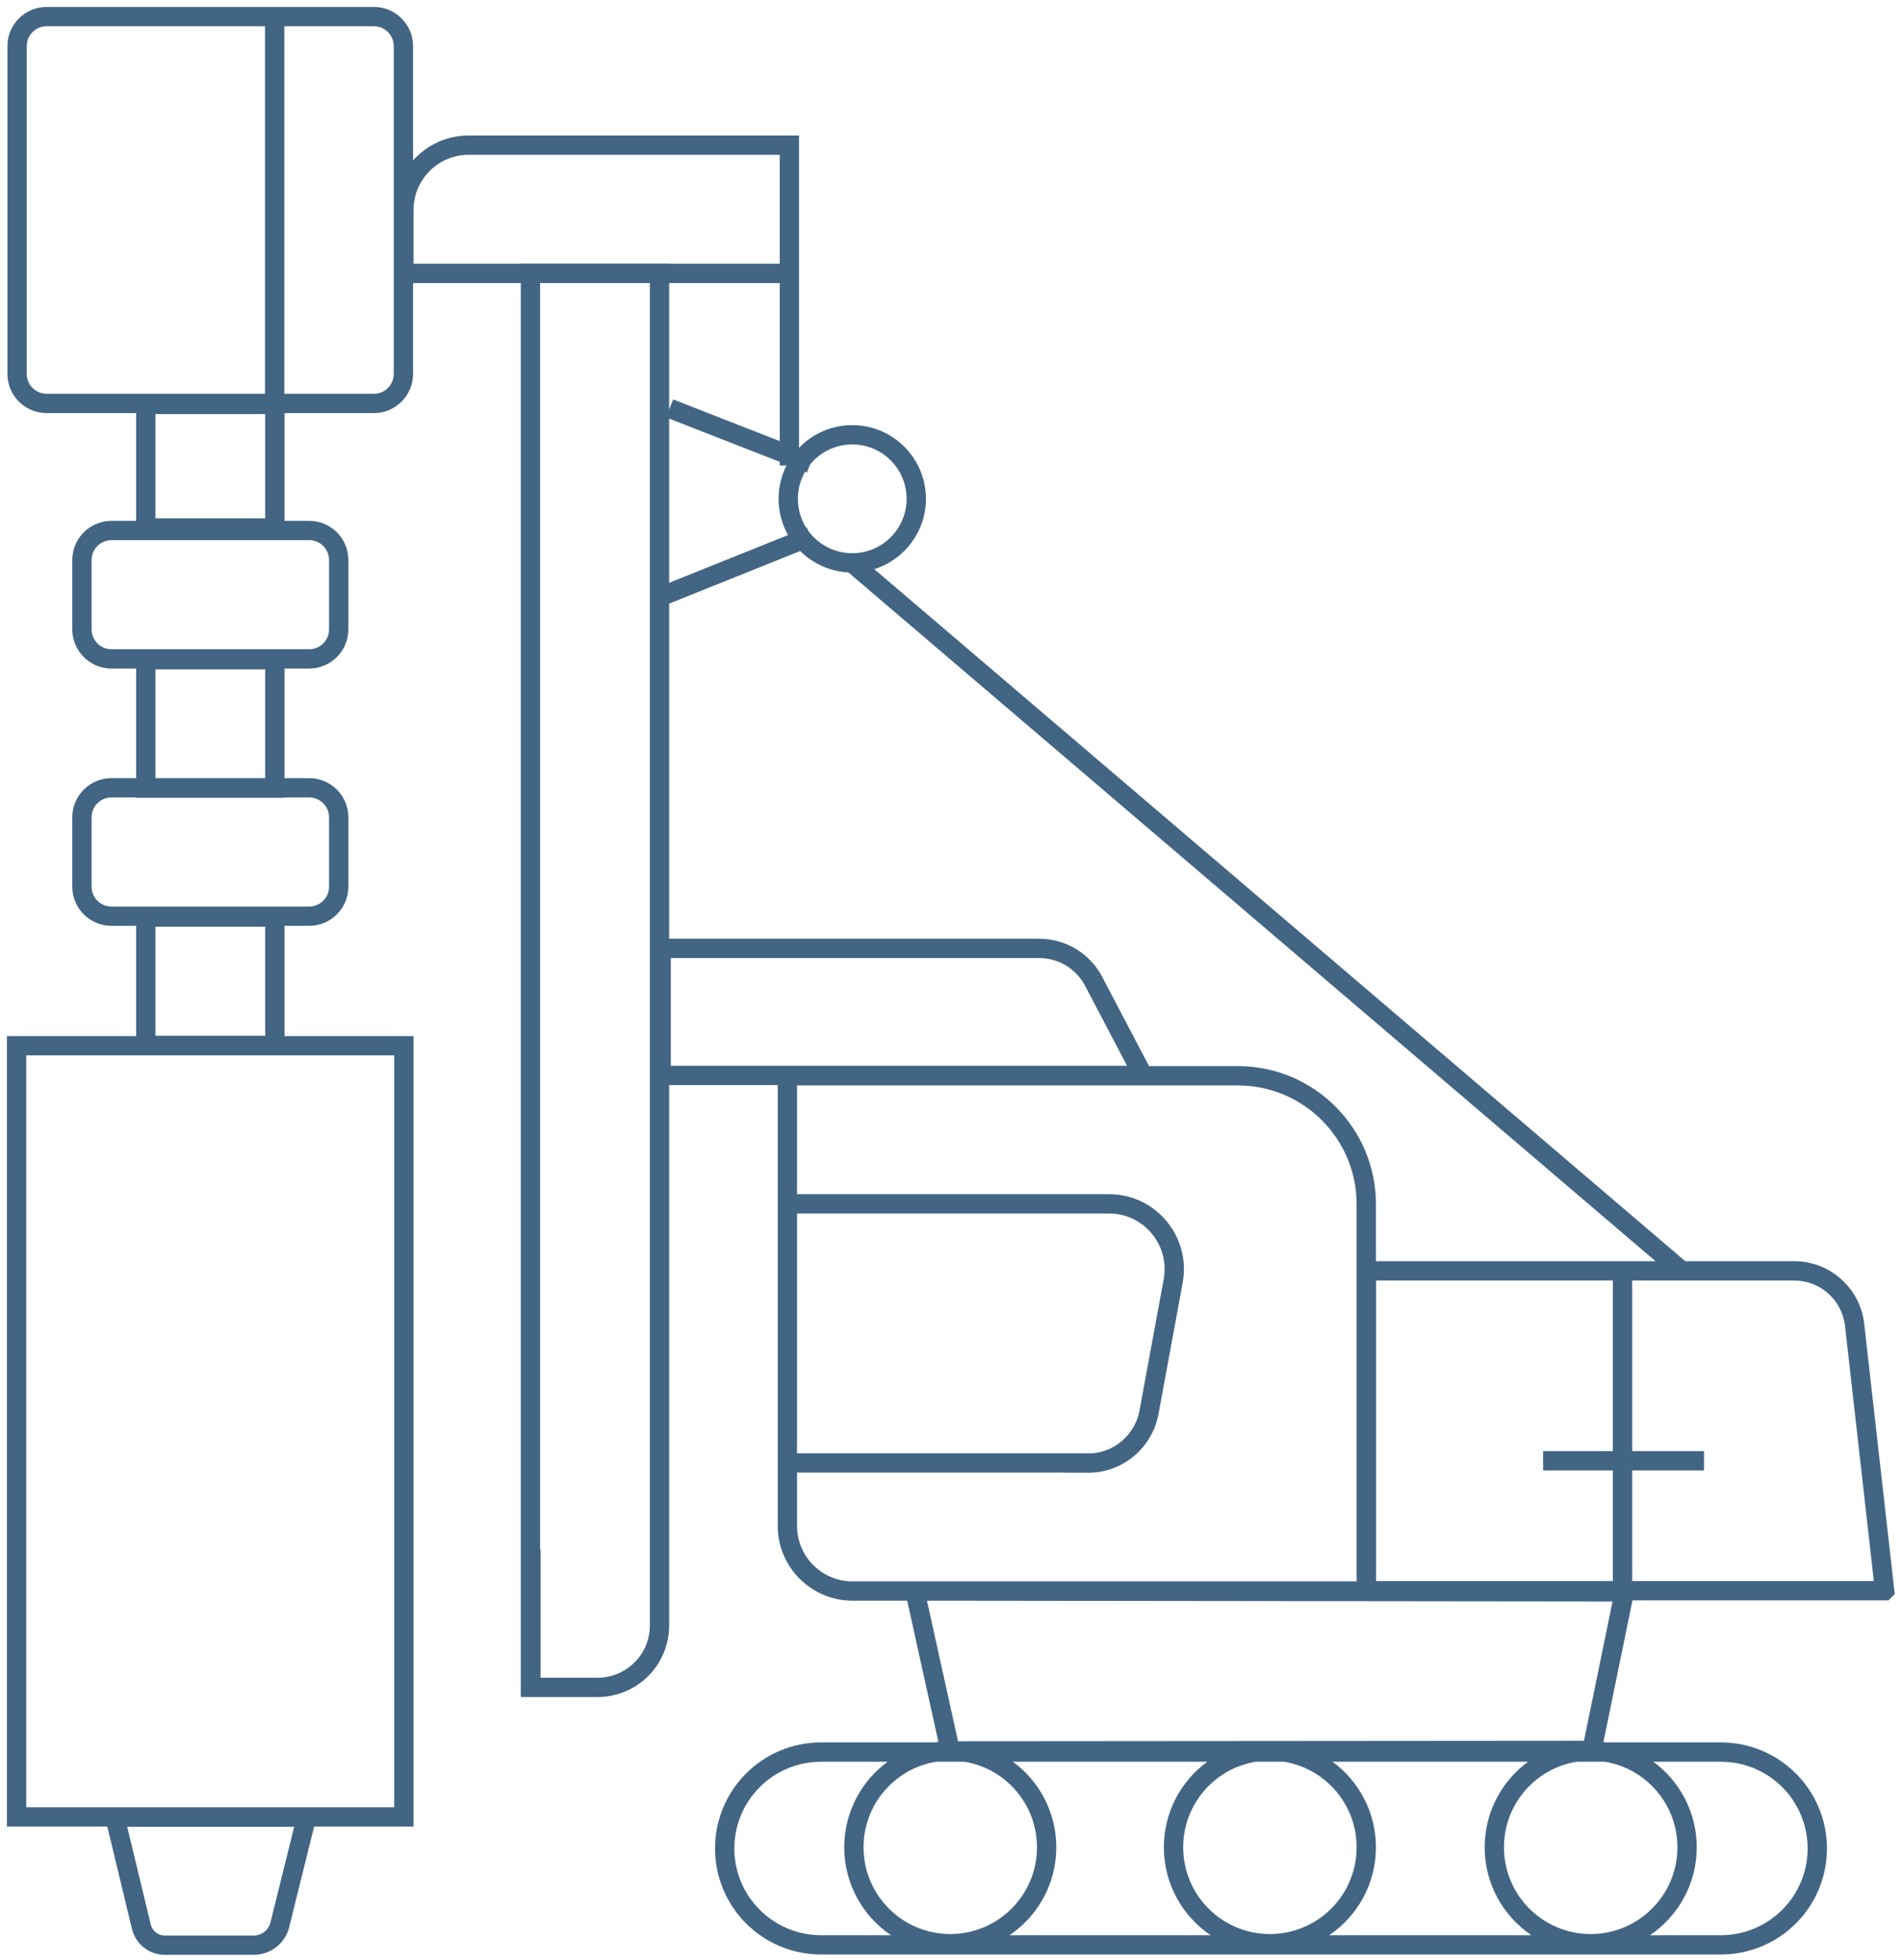 <?xml version="1.0" encoding="UTF-8"?> <svg xmlns="http://www.w3.org/2000/svg" width="197" height="203" viewBox="0 0 197 203" fill="none"><path fill-rule="evenodd" clip-rule="evenodd" d="M4.828 2.718C3.691 2.718 2.77 3.639 2.77 4.776V38.724C2.77 39.861 3.691 40.782 4.828 40.782H27.45V2.718H4.828ZM38.724 40.782H29.45V2.718H38.724C39.861 2.718 40.782 3.639 40.782 4.776V38.724C40.782 39.861 39.861 40.782 38.724 40.782ZM0.77 4.776C0.77 2.535 2.586 0.718 4.828 0.718H38.724C40.965 0.718 42.782 2.535 42.782 4.776V16.618C44.193 15.033 46.249 14.033 48.534 14.033H81.76H82.76V15.033V28.313V29.313V46.382C84.149 44.932 86.105 44.029 88.271 44.029C92.486 44.029 95.903 47.446 95.903 51.66C95.903 55.079 93.655 57.973 90.556 58.944L174.554 130.617H185.837C189.541 130.617 192.666 133.403 193.084 137.087L193.084 137.088L196.194 164.61L196.248 165.089L195.907 165.43L195.89 165.447L195.597 165.74H195.183H169.085L166.076 180.414C166.181 180.427 166.284 180.441 166.388 180.456H178.243C184.308 180.456 189.225 185.373 189.225 191.438C189.225 197.503 184.308 202.419 178.243 202.419H85.041C78.976 202.419 74.06 197.503 74.06 191.438C74.06 185.373 78.976 180.456 85.041 180.456H96.794C96.927 180.436 97.06 180.419 97.195 180.404L93.962 165.774H88.288C84.025 165.774 80.554 162.303 80.554 158.039V152.511V151.511V124.676V123.676V112.378H69.308V168.348C69.308 172.441 65.99 175.756 61.883 175.756L55.993 175.756H54.993H54.942L53.993 175.756L53.942 175.756V174.756V162.493V161.493V160.493V29.313H42.782V38.724C42.782 40.965 40.965 42.782 38.724 42.782H29.467V53.942H32.024C34.265 53.942 36.082 55.759 36.082 58V65.181C36.082 67.422 34.265 69.239 32.024 69.239H29.467V80.588H32.024C34.265 80.588 36.082 82.405 36.082 84.646V91.828C36.082 94.069 34.265 95.886 32.024 95.886H29.467V107.303H41.834H42.834V108.303V188.173V189.173H41.834H32.535L29.954 199.58L29.954 199.58C29.532 201.289 28.009 202.454 26.268 202.454H17.077C15.444 202.454 14.048 201.344 13.666 199.765L13.665 199.764L11.114 189.173H1.718H0.718V188.173V108.303V107.303H1.718H14.101V95.886H11.545C9.304 95.886 7.487 94.069 7.487 91.828V84.646C7.487 82.405 9.304 80.588 11.545 80.588H14.101V69.239H11.545C9.304 69.239 7.487 67.422 7.487 65.181V58C7.487 55.759 9.304 53.942 11.545 53.942H14.101V42.782H4.828C2.586 42.782 0.77 40.965 0.77 38.724V4.776ZM163.284 182.456H166.23C170.49 183.159 173.739 186.859 173.739 191.317C173.739 196.278 169.717 200.299 164.757 200.299C159.797 200.299 155.775 196.278 155.775 191.317C155.775 186.859 159.024 183.159 163.284 182.456ZM158.269 182.456H138.018C140.743 184.454 142.512 187.679 142.512 191.317C142.512 195.105 140.594 198.445 137.677 200.419H158.611C155.693 198.445 153.775 195.105 153.775 191.317C153.775 187.679 155.544 184.454 158.269 182.456ZM170.903 200.419C173.821 198.445 175.739 195.105 175.739 191.317C175.739 187.679 173.969 184.454 171.245 182.456H178.243C183.204 182.456 187.225 186.477 187.225 191.438C187.225 196.398 183.204 200.419 178.243 200.419H170.903ZM85.041 182.456H91.937C89.212 184.454 87.443 187.679 87.443 191.317C87.443 195.105 89.361 198.445 92.278 200.419H85.041C80.081 200.419 76.06 196.398 76.06 191.438C76.06 186.477 80.081 182.456 85.041 182.456ZM125.384 200.419H104.571C107.488 198.445 109.406 195.105 109.406 191.317C109.406 187.679 107.637 184.454 104.912 182.456H125.043C122.318 184.454 120.549 187.679 120.549 191.317C120.549 195.105 122.467 198.445 125.384 200.419ZM99.898 182.456H96.951C92.692 183.159 89.443 186.859 89.443 191.317C89.443 196.278 93.464 200.299 98.425 200.299C103.385 200.299 107.406 196.278 107.406 191.317C107.406 186.859 104.158 183.159 99.898 182.456ZM94.766 163.774L93.52 163.773L93.52 163.774H88.288C85.13 163.774 82.554 161.198 82.554 158.039V152.511H110.303L110.286 152.528H112.701C116.28 152.528 119.335 149.965 119.989 146.454L119.99 146.452L122.498 132.846L122.499 132.843C123.365 128.076 119.72 123.676 114.866 123.676H82.554V112.413H128.215C134.998 112.413 140.512 117.927 140.512 124.71V163.774H94.766ZM83.578 48.932L83.386 48.857C82.911 49.683 82.64 50.64 82.64 51.66C82.64 52.763 82.956 53.791 83.503 54.659L83.569 54.632L83.693 54.94C84.715 56.364 86.385 57.292 88.271 57.292C91.381 57.292 93.903 54.771 93.903 51.66C93.903 48.55 91.381 46.029 88.271 46.029C86.507 46.029 84.931 46.841 83.899 48.111L83.578 48.932ZM80.76 48.207H81.464C80.937 49.244 80.64 50.418 80.64 51.66C80.64 53.025 80.998 54.305 81.625 55.413L69.308 60.36V43.352L80.76 47.831V48.207ZM69.308 62.515L82.882 57.064C84.174 58.353 85.926 59.181 87.87 59.282L171.473 130.617H142.512V124.71C142.512 116.822 136.103 110.413 128.215 110.413H119.011L114.154 101.156C112.88 98.728 110.356 97.219 107.633 97.219H69.308V62.515ZM80.76 45.683V29.313H69.308V42.42L69.72 41.366L80.76 45.683ZM55.942 29.313H67.308V168.348C67.308 171.333 64.888 173.756 61.883 173.756H55.993V161.493V160.493L55.942 160.493V29.313ZM80.76 27.313H69.308V27.296H68.308H54.942H53.942V27.313H42.834V21.733C42.834 18.591 45.392 16.033 48.534 16.033H80.76V27.313ZM9.487 58C9.487 56.863 10.408 55.942 11.545 55.942H32.024C33.16 55.942 34.082 56.863 34.082 58V65.181C34.082 66.318 33.16 67.239 32.024 67.239H11.545C10.408 67.239 9.487 66.318 9.487 65.181V58ZM14.101 82.588V82.623H15.101H28.467H29.467V82.588H32.024C33.16 82.588 34.082 83.51 34.082 84.646V91.828C34.082 92.964 33.16 93.886 32.024 93.886H11.545C10.408 93.886 9.487 92.964 9.487 91.828V84.646C9.487 83.51 10.408 82.588 11.545 82.588H14.101ZM27.467 80.588V69.325H16.101V80.588H27.467ZM16.101 42.885V53.684H27.467V42.885H16.101ZM15.609 199.294L13.175 189.191H30.47L28.012 199.1L28.012 199.101C27.815 199.901 27.105 200.454 26.268 200.454H17.077C16.374 200.454 15.777 199.983 15.609 199.294L15.609 199.294ZM2.718 109.303V187.173H40.834V109.303H2.718ZM16.101 107.269V95.972H27.467V107.269H16.101ZM82.554 125.676V150.511H112.718H113.133C115.551 150.318 117.571 148.516 118.023 146.088L120.531 132.486L120.531 132.484C121.175 128.937 118.464 125.676 114.866 125.676H82.554ZM142.529 163.74V132.617H167.055V150.288H159.826V152.288H167.055V163.74H142.529ZM169.055 152.288V163.74H194.083L191.097 137.313C190.793 134.64 188.524 132.617 185.837 132.617H169.055V150.288H176.491V152.288H169.055ZM69.48 110.378V99.219H107.633C109.618 99.219 111.457 100.32 112.383 102.085L116.734 110.378H69.48ZM99.228 180.335L96.011 165.776L167.019 165.859L164.061 180.285L99.228 180.335ZM130.057 182.456H133.004C137.264 183.159 140.512 186.859 140.512 191.317C140.512 196.278 136.491 200.299 131.531 200.299C126.57 200.299 122.549 196.278 122.549 191.317C122.549 186.859 125.798 183.159 130.057 182.456Z" fill="#426584"></path></svg> 